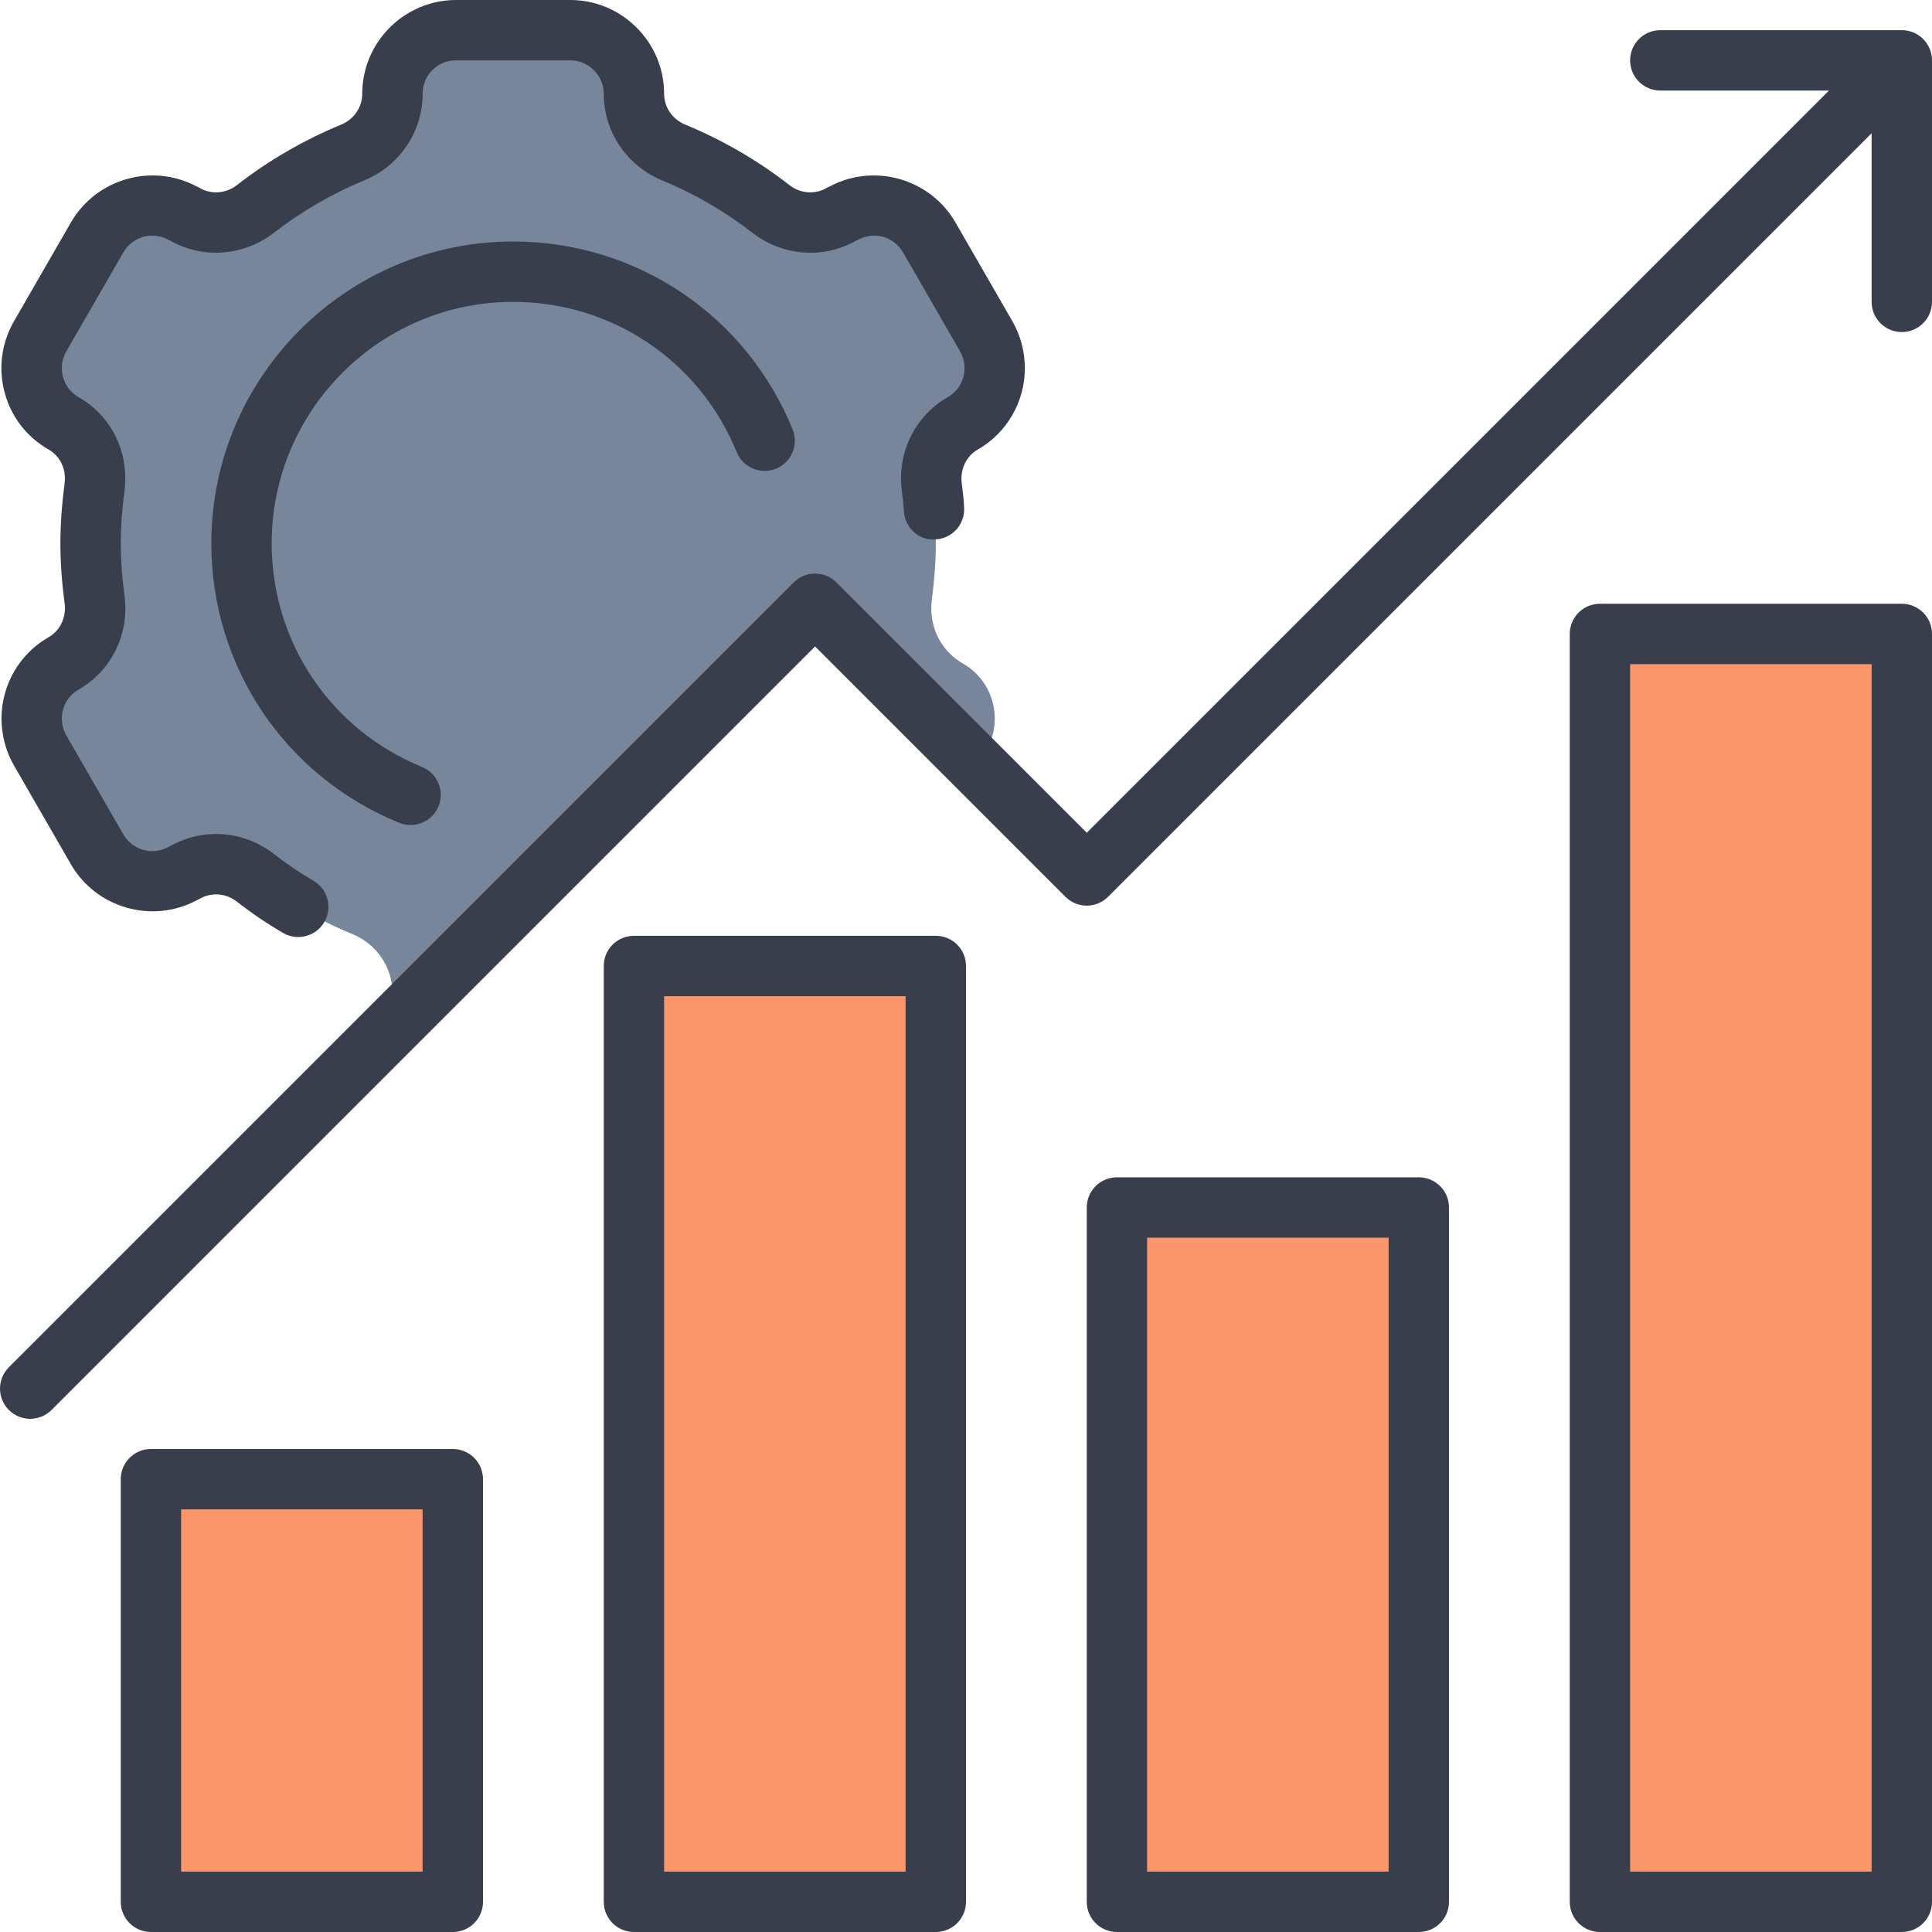 <svg width="71" height="71" viewBox="0 0 71 71" fill="none" xmlns="http://www.w3.org/2000/svg">
<g clip-path="url(#clip0_2167_6041)">
<path d="M16.641 54.359H5.547V69.891H16.641V54.359Z" fill="#FC9569"/>
<path d="M34.391 35.5H23.297V69.891H34.391V35.5Z" fill="#FC9569"/>
<path d="M52.141 44.375H41.047V69.891H52.141V44.375Z" fill="#FC9569"/>
<path d="M69.891 23.297H58.797V69.891H69.891V23.297Z" fill="#FC9569"/>
<path d="M18.859 29.953C13.354 29.953 8.875 25.474 8.875 19.969C8.875 14.463 13.354 9.984 18.859 9.984C24.364 9.984 28.844 14.463 28.844 19.969C28.844 21.451 28.506 22.939 27.868 24.273L23.186 28.966C21.84 29.611 20.341 29.953 18.859 29.953Z" fill="#5E6E84"/>
<path d="M14.652 37.486C14.5 37.188 14.422 36.852 14.422 36.487C14.422 35.549 13.851 34.705 12.969 34.335C11.683 33.808 10.476 33.107 9.375 32.25C8.958 31.931 8.452 31.759 7.941 31.759C7.533 31.759 7.13 31.867 6.777 32.073C6.359 32.29 5.993 32.381 5.61 32.381C4.772 32.381 3.991 31.935 3.572 31.217L1.476 27.579C1.164 27.037 1.081 26.405 1.241 25.802C1.402 25.198 1.788 24.695 2.329 24.386C3.059 23.969 3.494 23.209 3.494 22.354C3.494 22.246 3.484 22.128 3.473 22.018C3.376 21.291 3.328 20.598 3.328 19.969C3.328 19.332 3.377 18.645 3.472 17.927C3.485 17.807 3.494 17.69 3.494 17.583C3.494 16.728 3.06 15.97 2.332 15.554C1.79 15.243 1.402 14.739 1.241 14.136C1.081 13.532 1.164 12.901 1.476 12.358L3.572 8.72C3.99 8.004 4.772 7.557 5.61 7.557C5.994 7.557 6.362 7.648 6.701 7.828C7.126 8.069 7.528 8.178 7.938 8.178C8.452 8.178 8.962 8.004 9.376 7.687C10.479 6.829 11.686 6.129 12.969 5.602C13.854 5.231 14.422 4.388 14.422 3.451C14.422 2.159 15.472 1.109 16.762 1.109H20.956C22.247 1.109 23.297 2.159 23.297 3.451C23.297 4.389 23.867 5.233 24.75 5.602C26.036 6.13 27.242 6.831 28.344 7.688C28.76 8.006 29.267 8.178 29.778 8.178C30.187 8.178 30.589 8.069 30.942 7.864C31.36 7.648 31.725 7.557 32.108 7.557C32.946 7.557 33.727 8.003 34.147 8.721L36.243 12.358C36.555 12.901 36.638 13.532 36.478 14.136C36.317 14.739 35.931 15.242 35.389 15.552C34.66 15.969 34.224 16.728 34.224 17.583C34.224 17.692 34.235 17.81 34.245 17.919C34.342 18.646 34.391 19.339 34.391 19.969C34.391 20.606 34.342 21.293 34.246 22.011C34.234 22.13 34.224 22.247 34.224 22.354C34.224 23.209 34.659 23.968 35.387 24.384C35.929 24.694 36.317 25.198 36.478 25.802C36.638 26.405 36.555 27.037 36.243 27.579L35.911 28.145L29.953 22.188L27.887 24.253L27.844 24.309L23.186 28.966L23.132 29.008L14.655 37.486H14.652Z" fill="#78869B"/>
<path d="M1.778 23.422C0.716 24.03 0.055 25.173 0.055 26.403C0.055 27.013 0.214 27.611 0.515 28.133L2.614 31.776C3.549 33.378 5.591 33.951 7.216 33.092C7.256 33.074 7.297 33.054 7.335 33.032C7.762 32.784 8.298 32.822 8.691 33.124C9.253 33.563 9.813 33.942 10.404 34.285C10.579 34.387 10.77 34.435 10.959 34.435C11.342 34.435 11.714 34.237 11.92 33.883C12.227 33.353 12.047 32.673 11.517 32.366C11.015 32.074 10.538 31.75 10.049 31.369C8.963 30.538 7.515 30.418 6.325 31.055C6.288 31.071 6.251 31.09 6.215 31.11C5.619 31.455 4.878 31.254 4.533 30.664L2.437 27.026C2.33 26.841 2.274 26.625 2.274 26.403C2.274 25.966 2.507 25.562 2.877 25.35C4.105 24.653 4.77 23.283 4.572 21.863C4.482 21.195 4.438 20.558 4.438 19.969C4.438 19.379 4.482 18.742 4.576 18.04C4.591 17.892 4.604 17.732 4.604 17.583C4.604 16.322 3.959 15.203 2.881 14.591C2.599 14.428 2.397 14.165 2.313 13.85C2.228 13.531 2.273 13.198 2.437 12.912L4.531 9.279C4.878 8.682 5.618 8.484 6.215 8.827C6.249 8.847 6.284 8.864 6.32 8.88C7.509 9.517 8.96 9.402 10.055 8.563C11.079 7.768 12.2 7.117 13.396 6.626C14.693 6.084 15.531 4.837 15.531 3.451C15.531 2.759 16.072 2.219 16.762 2.219H20.956C21.374 2.219 21.659 2.416 21.825 2.582C21.99 2.747 22.188 3.032 22.188 3.451C22.188 4.837 23.026 6.084 24.329 6.628C25.518 7.117 26.64 7.768 27.67 8.568C28.757 9.399 30.206 9.52 31.393 8.883C31.431 8.866 31.468 8.848 31.504 8.827C32.1 8.485 32.841 8.684 33.185 9.274L35.282 12.912C35.388 13.097 35.445 13.312 35.445 13.535C35.445 13.971 35.212 14.375 34.842 14.588C33.614 15.284 32.949 16.655 33.146 18.071C33.175 18.294 33.206 18.527 33.216 18.761C33.24 19.373 33.762 19.877 34.369 19.824C34.981 19.799 35.457 19.282 35.432 18.67C35.42 18.371 35.384 18.071 35.345 17.774C35.273 17.256 35.505 16.762 35.94 16.516C37.003 15.907 37.663 14.764 37.663 13.535C37.663 12.925 37.505 12.327 37.204 11.804L35.105 8.161C34.169 6.56 32.126 5.986 30.503 6.846C30.462 6.863 30.422 6.884 30.384 6.905C29.956 7.155 29.421 7.115 29.025 6.812C27.843 5.892 26.547 5.141 25.178 4.578C24.709 4.382 24.406 3.94 24.406 3.451C24.406 2.532 24.047 1.666 23.393 1.013C22.74 0.36 21.875 0 20.956 0H16.762C14.86 0 13.312 1.548 13.312 3.451C13.312 3.94 13.01 4.382 12.547 4.576C11.172 5.141 9.876 5.892 8.7 6.807C8.298 7.116 7.761 7.156 7.335 6.905C7.299 6.885 7.261 6.865 7.222 6.849C5.596 5.985 3.549 6.558 2.611 8.166L0.514 11.806C0.055 12.604 -0.067 13.532 0.169 14.421C0.406 15.312 0.978 16.057 1.782 16.517C2.159 16.733 2.385 17.13 2.385 17.583C2.385 17.658 2.376 17.74 2.373 17.78C2.271 18.545 2.219 19.282 2.219 19.969C2.219 20.656 2.271 21.392 2.374 22.164C2.446 22.681 2.214 23.175 1.778 23.422Z" fill="#393E4C"/>
<path d="M18.859 11.094C22.483 11.094 25.707 13.261 27.073 16.615C27.304 17.182 27.952 17.456 28.519 17.224C29.086 16.993 29.359 16.346 29.128 15.778C27.42 11.585 23.39 8.875 18.859 8.875C12.742 8.875 7.766 13.852 7.766 19.969C7.766 24.498 10.476 28.53 14.669 30.237C14.806 30.293 14.948 30.319 15.087 30.319C15.525 30.319 15.94 30.058 16.115 29.628C16.346 29.06 16.073 28.414 15.506 28.183C12.152 26.817 9.984 23.593 9.984 19.969C9.984 15.075 13.966 11.094 18.859 11.094Z" fill="#393E4C"/>
<path d="M69.891 1.109H61.016C60.403 1.109 59.906 1.606 59.906 2.219C59.906 2.832 60.403 3.328 61.016 3.328H67.213L39.938 30.603L30.738 21.403C30.304 20.97 29.602 20.97 29.169 21.403L0.325 50.247C-0.108 50.68 -0.108 51.382 0.325 51.816C0.542 52.032 0.826 52.141 1.109 52.141C1.393 52.141 1.677 52.032 1.894 51.816L29.953 23.756L39.153 32.956C39.587 33.39 40.288 33.39 40.722 32.956L68.781 4.897V11.094C68.781 11.707 69.278 12.203 69.891 12.203C70.503 12.203 71 11.707 71 11.094V2.219C71 1.606 70.503 1.109 69.891 1.109Z" fill="#393E4C"/>
<path d="M16.641 53.25H5.547C4.934 53.25 4.438 53.746 4.438 54.359V69.891C4.438 70.504 4.934 71 5.547 71H16.641C17.253 71 17.75 70.504 17.75 69.891V54.359C17.75 53.746 17.253 53.25 16.641 53.25ZM15.531 68.781H6.656V55.469H15.531V68.781Z" fill="#393E4C"/>
<path d="M34.391 34.391H23.297C22.684 34.391 22.188 34.887 22.188 35.5V69.891C22.188 70.504 22.684 71 23.297 71H34.391C35.003 71 35.5 70.504 35.5 69.891V35.5C35.5 34.887 35.003 34.391 34.391 34.391ZM33.281 68.781H24.406V36.609H33.281V68.781Z" fill="#393E4C"/>
<path d="M52.141 43.266H41.047C40.434 43.266 39.938 43.762 39.938 44.375V69.891C39.938 70.504 40.434 71 41.047 71H52.141C52.753 71 53.25 70.504 53.25 69.891V44.375C53.25 43.762 52.753 43.266 52.141 43.266ZM51.031 68.781H42.156V45.484H51.031V68.781Z" fill="#393E4C"/>
<path d="M69.891 22.188H58.797C58.184 22.188 57.688 22.684 57.688 23.297V69.891C57.688 70.504 58.184 71 58.797 71H69.891C70.503 71 71 70.504 71 69.891V23.297C71 22.684 70.503 22.188 69.891 22.188ZM68.781 68.781H59.906V24.406H68.781V68.781Z" fill="#393E4C"/>
</g>
<defs>
<clipPath id="clip0_2167_6041">
<rect width="71" height="71" fill="white"/>
</clipPath>
</defs>
</svg>
